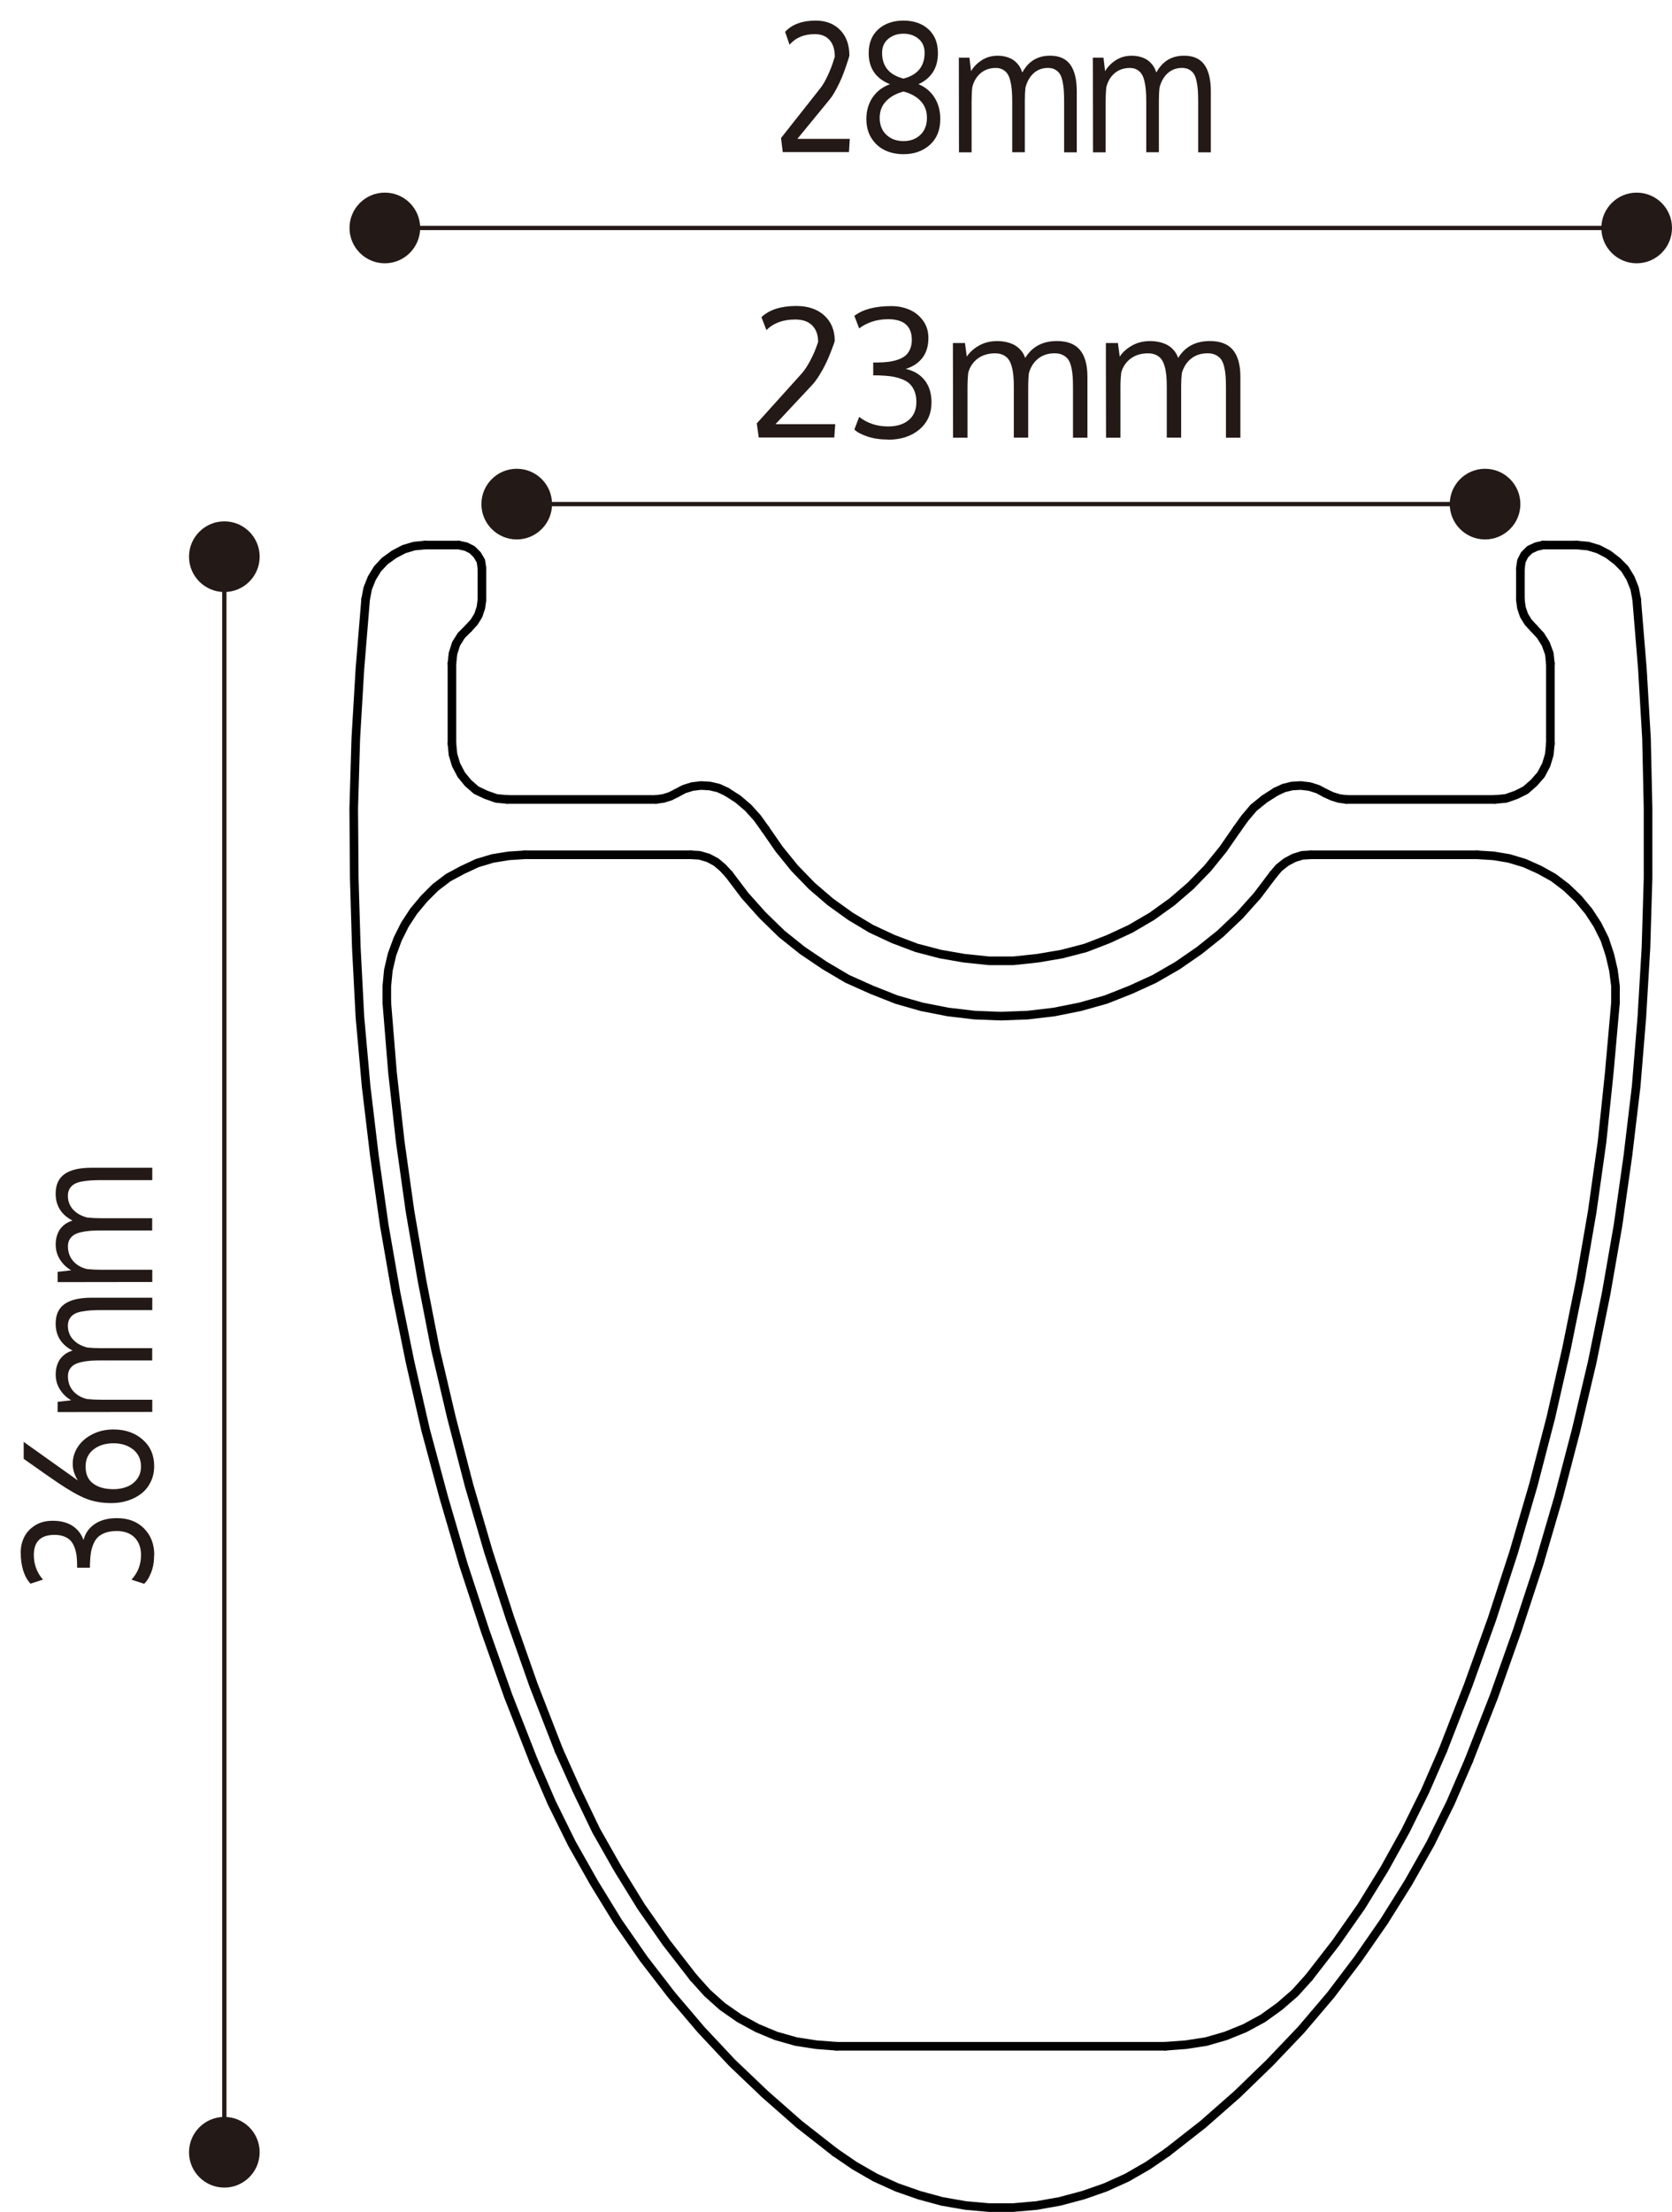 <?xml version="1.0" encoding="UTF-8"?><svg id="a" xmlns="http://www.w3.org/2000/svg" viewBox="0 0 388.16 513.28"><path d="M312.52,185.52h34.56m-229.32,0h34.56m152.04,12.84h38.52m-221.04,0h38.52m33.84,276.48h76.32" fill="none" stroke="#000" stroke-linecap="round" stroke-linejoin="round" stroke-width="2"/><polyline points="271 499.44 279.28 492.96 287.2 486 294.76 478.68 302.08 471 308.92 462.96 315.28 454.56 321.28 445.92 326.92 436.92 332.08 427.8 336.76 418.32 340.96 408.6" fill="none" stroke="#000" stroke-linecap="round" stroke-linejoin="round" stroke-width="2"/><polyline points="123.88 408.6 128.08 418.32 132.76 427.8 137.92 436.92 143.44 445.92 149.44 454.56 155.92 462.96 162.76 471 169.96 478.68 177.64 486 185.56 492.96 193.84 499.44" fill="none" stroke="#000" stroke-linecap="round" stroke-linejoin="round" stroke-width="2"/><polyline points="303.88 458.88 310.12 450.84 316 442.44 321.4 433.68 326.32 424.8 330.88 415.56 334.96 406.2" fill="none" stroke="#000" stroke-linecap="round" stroke-linejoin="round" stroke-width="2"/><polyline points="129.76 406.2 133.96 415.56 138.4 424.8 143.44 433.68 148.84 442.44 154.72 450.84 160.96 458.88" fill="none" stroke="#000" stroke-linecap="round" stroke-linejoin="round" stroke-width="2"/><polyline points="193.84 499.44 198.4 502.56 203.2 505.32 208.24 507.6 213.4 509.4 218.68 510.84 224.2 511.8 229.6 512.28 235.12 512.28 240.64 511.8 246.04 510.84 251.44 509.4 256.6 507.6 261.64 505.32 266.44 502.56 271 499.44" fill="none" stroke="#000" stroke-linecap="round" stroke-linejoin="round" stroke-width="2"/><polyline points="270.52 474.84 275.32 474.48 280 473.76 284.56 472.44 289 470.64 293.2 468.36 297.04 465.6 300.64 462.48 303.88 458.88" fill="none" stroke="#000" stroke-linecap="round" stroke-linejoin="round" stroke-width="2"/><polyline points="160.96 458.88 164.2 462.48 167.68 465.6 171.64 468.36 175.84 470.64 180.16 472.44 184.84 473.76 189.52 474.48 194.2 474.84" fill="none" stroke="#000" stroke-linecap="round" stroke-linejoin="round" stroke-width="2"/><polyline points="375.04 232.68 375.04 228.84 374.56 225.12 373.72 221.52 372.52 217.92 370.84 214.56 368.8 211.44 366.4 208.56 363.64 205.92 360.64 203.64 357.4 201.84 353.92 200.28 350.32 199.2 346.72 198.6 342.88 198.36" fill="none" stroke="#000" stroke-linecap="round" stroke-linejoin="round" stroke-width="2"/><polyline points="121.84 198.36 118.12 198.6 114.4 199.2 110.8 200.28 107.44 201.84 104.08 203.64 101.08 205.92 98.44 208.56 96.04 211.44 94 214.56 92.32 217.92 91 221.52 90.16 225.12 89.8 228.84 89.8 232.68" fill="none" stroke="#000" stroke-linecap="round" stroke-linejoin="round" stroke-width="2"/><polyline points="340.96 408.6 346.84 393.6 352.24 378.36 357.28 363 361.84 347.4 365.92 331.8 369.64 316.08 372.88 300.12 375.64 284.28 377.92 268.2 379.84 252.12 381.16 236.04 382.12 219.84 382.6 203.76 382.6 187.56 382.24 171.36 381.28 155.16 379.96 139.08" fill="none" stroke="#000" stroke-linecap="round" stroke-linejoin="round" stroke-width="2"/><polyline points="334.96 406.2 340.84 391.08 346.36 375.72 351.4 360.24 355.96 344.64 360.04 328.92 363.64 313.08 366.88 297.12 369.64 281.16 371.92 264.96 373.6 248.88 375.04 232.68" fill="none" stroke="#000" stroke-linecap="round" stroke-linejoin="round" stroke-width="2"/><polyline points="296.2 183.72 293.56 185.4 291.04 187.44 289 189.84 287.2 192.36" fill="none" stroke="#000" stroke-linecap="round" stroke-linejoin="round" stroke-width="2"/><polyline points="177.64 192.36 175.84 189.84 173.68 187.44 171.28 185.4 168.64 183.72" fill="none" stroke="#000" stroke-linecap="round" stroke-linejoin="round" stroke-width="2"/><polyline points="104.92 172.56 105.16 175.08 105.88 177.48 107.08 179.76 108.64 181.68 110.56 183.36 112.84 184.44 115.24 185.28 117.76 185.52" fill="none" stroke="#000" stroke-linecap="round" stroke-linejoin="round" stroke-width="2"/><polyline points="347.08 185.52 349.6 185.28 352 184.44 354.16 183.36 356.08 181.68 357.76 179.76 358.96 177.48 359.68 175.08 359.92 172.56" fill="none" stroke="#000" stroke-linecap="round" stroke-linejoin="round" stroke-width="2"/><polyline points="168.64 183.72 166.84 182.88 164.8 182.4 162.76 182.28 160.72 182.52 158.8 183.12 157 184.08" fill="none" stroke="#000" stroke-linecap="round" stroke-linejoin="round" stroke-width="2"/><polyline points="307.72 184.08 305.92 183.12 304 182.52 301.96 182.28 299.92 182.4 298 182.88 296.2 183.72" fill="none" stroke="#000" stroke-linecap="round" stroke-linejoin="round" stroke-width="2"/><polyline points="304.36 198.36 302.32 198.48 300.4 199.08 298.6 200.04 296.92 201.36 295.6 202.92" fill="none" stroke="#000" stroke-linecap="round" stroke-linejoin="round" stroke-width="2"/><polyline points="169.24 202.92 167.8 201.36 166.24 200.04 164.44 199.08 162.4 198.48 160.36 198.36" fill="none" stroke="#000" stroke-linecap="round" stroke-linejoin="round" stroke-width="2"/><polyline points="152.32 185.52 154 185.28 155.56 184.8 157 184.08" fill="none" stroke="#000" stroke-linecap="round" stroke-linejoin="round" stroke-width="2"/><polyline points="307.72 184.08 309.28 184.8 310.84 185.28 312.52 185.52" fill="none" stroke="#000" stroke-linecap="round" stroke-linejoin="round" stroke-width="2"/><polyline points="98.68 126.48 96.16 126.72 93.76 127.44 91.48 128.64 89.32 130.2 87.64 132 86.32 134.16 85.36 136.56 84.88 139.08" fill="none" stroke="#000" stroke-linecap="round" stroke-linejoin="round" stroke-width="2"/><polyline points="169.24 202.92 172.96 207.84 177.04 212.4 181.48 216.72 186.28 220.56 191.44 224.04 196.72 227.16 202.36 229.68 208.12 231.96 214 233.64 220.12 234.84 226.24 235.56 232.36 235.8 238.6 235.56 244.72 234.84 250.72 233.64 256.72 231.96 262.48 229.68 268 227.16 273.4 224.04 278.44 220.56 283.24 216.72 287.8 212.4 291.88 207.84 295.6 202.92" fill="none" stroke="#000" stroke-linecap="round" stroke-linejoin="round" stroke-width="2"/><polyline points="177.64 192.36 180.88 197.04 184.48 201.48 188.44 205.56 192.76 209.28 197.44 212.64 202.24 215.52 207.4 217.92 212.8 219.96 218.32 221.4 223.84 222.36 229.6 222.96 235.24 222.96 240.88 222.36 246.52 221.4 252.04 219.96 257.32 217.92 262.48 215.52 267.4 212.64 272.08 209.28 276.4 205.56 280.36 201.48 283.96 197.04 287.2 192.36" fill="none" stroke="#000" stroke-linecap="round" stroke-linejoin="round" stroke-width="2"/><polyline points="379.96 139.08 379.48 136.56 378.52 134.16 377.2 132 375.4 130.2 373.36 128.64 371.08 127.44 368.68 126.72 366.04 126.48" fill="none" stroke="#000" stroke-linecap="round" stroke-linejoin="round" stroke-width="2"/><polyline points="84.88 139.08 83.56 155.16 82.6 171.36 82.12 187.56 82.24 203.76 82.72 219.84 83.56 236.04 85 252.12 86.92 268.2 89.2 284.28 91.96 300.12 95.2 316.08 98.8 331.8 103 347.4 107.56 363 112.6 378.36 118 393.6 123.88 408.6" fill="none" stroke="#000" stroke-linecap="round" stroke-linejoin="round" stroke-width="2"/><polyline points="89.8 232.68 91.12 248.88 92.92 264.96 95.2 281.16 97.96 297.12 101.08 313.08 104.8 328.92 108.88 344.64 113.44 360.24 118.48 375.72 123.88 391.08 129.76 406.2" fill="none" stroke="#000" stroke-linecap="round" stroke-linejoin="round" stroke-width="2"/><path d="M358.24,126.48h7.8m-259.56,0h-7.8m261.24,46.08v-18.6m-6.96-14.76v-7.32m-241.08,7.32v-7.32m-6.96,40.68v-18.6" fill="none" stroke="#000" stroke-linecap="round" stroke-linejoin="round" stroke-width="2"/><polyline points="108.76 145.8 107.08 147.48 105.88 149.4 105.16 151.68 104.92 153.96" fill="none" stroke="#000" stroke-linecap="round" stroke-linejoin="round" stroke-width="2"/><polyline points="108.76 145.8 110.08 144.36 111.04 142.8 111.64 141 111.88 139.2" fill="none" stroke="#000" stroke-linecap="round" stroke-linejoin="round" stroke-width="2"/><polyline points="111.88 131.88 111.64 130.2 110.8 128.76 109.6 127.56 108.16 126.84 106.48 126.48" fill="none" stroke="#000" stroke-linecap="round" stroke-linejoin="round" stroke-width="2"/><polyline points="359.92 153.96 359.68 151.68 358.84 149.4 357.64 147.48 356.08 145.8" fill="none" stroke="#000" stroke-linecap="round" stroke-linejoin="round" stroke-width="2"/><polyline points="352.96 139.2 353.2 141 353.8 142.8 354.76 144.36 356.08 145.8" fill="none" stroke="#000" stroke-linecap="round" stroke-linejoin="round" stroke-width="2"/><polyline points="358.24 126.48 356.68 126.84 355.12 127.56 353.92 128.76 353.2 130.2 352.96 131.88" fill="none" stroke="#000" stroke-linecap="round" stroke-linejoin="round" stroke-width="2"/><line x1="375.42" y1="52.9" x2="89.34" y2="52.9" fill="none" stroke="#231916"/><g><path d="M181.72,35.32l-.4-3.29,9.08-11.5c.61-.77,1.2-1.78,1.76-3,.57-1.23,.98-2.27,1.24-3.12l.4-1.26c0-1.66-.4-2.94-1.21-3.86-.81-.91-1.95-1.37-3.44-1.37-2.48,0-4.44,.82-5.86,2.46l-1.02-3c1.62-1.74,3.98-2.6,7.09-2.6,2.39,0,4.29,.74,5.71,2.21s2.12,3.45,2.12,5.92c-.05,.19-.12,.44-.21,.75-.09,.31-.3,.92-.61,1.83-.31,.91-.63,1.77-.97,2.58-.34,.81-.77,1.71-1.29,2.68s-1.05,1.79-1.59,2.44l-7.41,9.03h12.17l-.19,3.08h-15.36Z" fill="#231916"/><path d="M209.75,35.78c-1.59,0-3.03-.3-4.31-.91-1.28-.61-2.32-1.54-3.12-2.79-.8-1.25-1.19-2.74-1.19-4.47,0-1.91,.48-3.57,1.44-4.99,.96-1.42,2.3-2.44,4.02-3.08-3.28-1.32-4.92-3.73-4.92-7.21,0-2.36,.75-4.21,2.25-5.55,1.5-1.34,3.44-2,5.83-2s4.3,.67,5.78,2c1.47,1.34,2.21,3.18,2.21,5.55,0,1.76-.4,3.25-1.19,4.45s-1.91,2.12-3.33,2.76c1.58,.64,2.82,1.67,3.72,3.08,.9,1.42,1.35,3.08,1.35,4.99,0,2.56-.81,4.57-2.43,6.01s-3.65,2.16-6.1,2.16Zm0-14.54c-1.67,.44-3.01,1.18-4.02,2.21-1.01,1.04-1.51,2.34-1.51,3.92s.52,2.95,1.56,3.92,2.36,1.45,3.97,1.45,2.91-.48,3.92-1.45,1.52-2.27,1.52-3.92-.49-2.9-1.47-3.94c-.98-1.03-2.31-1.77-3.97-2.19Zm0-13.42c-1.38,0-2.55,.39-3.52,1.18-.96,.79-1.45,1.87-1.45,3.25,0,3.15,1.66,5.15,4.97,5.99,3.26-.84,4.9-2.84,4.9-5.99,0-1.38-.47-2.46-1.42-3.25-.95-.79-2.11-1.18-3.48-1.18Z" fill="#231916"/><path d="M247.04,35.32v-11.44c0-1.07-.02-1.96-.06-2.68s-.13-1.46-.28-2.2-.35-1.34-.61-1.77c-.26-.43-.63-.79-1.1-1.06-.47-.27-1.03-.41-1.68-.41-1.29,0-2.38,.39-3.29,1.18-.91,.79-1.55,1.9-1.94,3.33-.11,.96-.16,1.99-.16,3.08v11.98h-2.93v-11.8c0-.99-.03-1.85-.09-2.57-.06-.73-.17-1.44-.33-2.12-.16-.69-.38-1.25-.66-1.67-.28-.43-.64-.77-1.1-1.02-.46-.25-1-.38-1.63-.38-1.4,0-2.58,.41-3.54,1.22-.95,.81-1.59,1.9-1.92,3.25-.11,1.03-.16,2.14-.16,3.35v11.76h-2.93c-.02-13.74-.03-21.07-.03-21.97h2.46l.37,3.15c.58-1.01,1.42-1.87,2.49-2.56s2.3-1.04,3.67-1.04c.71,0,1.37,.08,1.97,.25s1.11,.38,1.51,.63c.4,.25,.76,.56,1.08,.91,.32,.35,.56,.7,.74,1.04,.17,.34,.32,.7,.44,1.07,1.4-2.6,3.55-3.91,6.44-3.91,2.14,0,3.71,.7,4.71,2.09,1,1.4,1.5,3.46,1.5,6.2v14.14h-2.93Z" fill="#231916"/><path d="M278.16,35.32v-11.44c0-1.07-.02-1.96-.06-2.68s-.13-1.46-.28-2.2-.35-1.34-.61-1.77c-.26-.43-.63-.79-1.1-1.06-.47-.27-1.03-.41-1.68-.41-1.29,0-2.38,.39-3.29,1.18-.91,.79-1.55,1.9-1.94,3.33-.11,.96-.16,1.99-.16,3.08v11.98h-2.93v-11.8c0-.99-.03-1.85-.09-2.57-.06-.73-.17-1.44-.33-2.12-.16-.69-.38-1.25-.66-1.67-.28-.43-.64-.77-1.1-1.02-.46-.25-1-.38-1.63-.38-1.4,0-2.58,.41-3.54,1.22-.95,.81-1.59,1.9-1.92,3.25-.11,1.03-.16,2.14-.16,3.35v11.76h-2.93c-.02-13.74-.03-21.07-.03-21.97h2.46l.37,3.15c.58-1.01,1.42-1.87,2.49-2.56s2.3-1.04,3.67-1.04c.71,0,1.37,.08,1.97,.25s1.11,.38,1.51,.63c.4,.25,.76,.56,1.08,.91,.32,.35,.56,.7,.74,1.04,.17,.34,.32,.7,.44,1.07,1.4-2.6,3.55-3.91,6.44-3.91,2.14,0,3.71,.7,4.71,2.09,1,1.4,1.5,3.46,1.5,6.2v14.14h-2.93Z" fill="#231916"/></g><g><path d="M176.15,101.54l-.46-3.29,10.36-11.5c.69-.77,1.37-1.78,2.01-3,.65-1.23,1.12-2.27,1.41-3.12l.46-1.26c0-1.66-.46-2.94-1.38-3.86-.92-.91-2.23-1.37-3.93-1.37-2.83,0-5.06,.82-6.69,2.46l-1.16-3c1.84-1.74,4.54-2.6,8.09-2.6,2.72,0,4.89,.74,6.51,2.21,1.62,1.48,2.42,3.45,2.42,5.92-.05,.19-.13,.44-.24,.75-.11,.31-.34,.92-.69,1.83-.35,.91-.72,1.77-1.11,2.58-.39,.81-.88,1.71-1.47,2.68-.59,.97-1.2,1.79-1.81,2.44l-8.45,9.03h13.88l-.22,3.08h-17.53Z" fill="#231916"/><path d="M206.17,102c-1.79,0-3.38-.23-4.78-.7-1.4-.47-2.41-1.01-3.05-1.62l1.12-2.94c1.88,1.48,4.13,2.22,6.73,2.22,2,0,3.6-.5,4.78-1.49,1.18-.99,1.77-2.39,1.77-4.18,0-.97-.15-1.83-.45-2.55-.3-.73-.7-1.31-1.2-1.76-.5-.45-1.14-.81-1.92-1.08-.78-.27-1.58-.47-2.4-.58-.82-.11-1.77-.18-2.85-.21-.13,0-.33,0-.6-.01-.27,0-.47,0-.6,0v-2.98h1c.93-.01,1.76-.06,2.47-.15,.71-.09,1.43-.24,2.14-.47,.71-.23,1.3-.53,1.77-.9,.47-.37,.85-.87,1.14-1.5,.29-.63,.44-1.37,.44-2.22,0-3.2-1.84-4.81-5.51-4.81-1.32,0-2.56,.19-3.73,.58-1.16,.39-2.16,.91-2.98,1.56l-1.12-2.92c1.99-1.51,4.85-2.26,8.59-2.26,1.51,0,2.9,.28,4.19,.83,1.28,.55,2.34,1.4,3.17,2.54,.83,1.14,1.24,2.48,1.24,4.02,0,1.87-.46,3.41-1.38,4.61-.92,1.2-2.22,2.06-3.89,2.58,1.87,.4,3.33,1.28,4.4,2.62,1.06,1.35,1.59,3.06,1.59,5.13,0,2.63-.94,4.73-2.82,6.31s-4.3,2.36-7.25,2.36Z" fill="#231916"/><path d="M249.1,101.54v-11.44c0-1.07-.02-1.96-.07-2.68-.05-.72-.15-1.46-.32-2.2s-.4-1.34-.7-1.77c-.3-.43-.72-.79-1.25-1.06-.53-.27-1.17-.41-1.92-.41-1.47,0-2.72,.39-3.75,1.18-1.04,.79-1.77,1.9-2.21,3.33-.12,.96-.18,1.99-.18,3.08v11.98h-3.34v-11.8c0-.99-.03-1.85-.1-2.57-.07-.73-.19-1.44-.38-2.12-.19-.69-.44-1.25-.75-1.67-.31-.43-.73-.77-1.25-1.02-.52-.25-1.14-.38-1.86-.38-1.6,0-2.95,.41-4.04,1.22-1.09,.81-1.82,1.9-2.19,3.25-.12,1.03-.18,2.14-.18,3.35v11.76h-3.35c-.03-13.74-.04-21.07-.04-21.97h2.8l.42,3.15c.67-1.01,1.62-1.87,2.84-2.56s2.62-1.04,4.19-1.04c.81,0,1.57,.08,2.25,.25,.69,.17,1.26,.38,1.72,.63,.46,.25,.87,.56,1.23,.91,.36,.35,.64,.7,.84,1.04,.2,.34,.37,.7,.5,1.07,1.6-2.6,4.05-3.91,7.35-3.91,2.44,0,4.24,.7,5.38,2.09s1.71,3.46,1.71,6.2v14.14h-3.35Z" fill="#231916"/><path d="M284.61,101.54v-11.44c0-1.07-.02-1.96-.07-2.68-.05-.72-.15-1.46-.32-2.2s-.4-1.34-.7-1.77c-.3-.43-.72-.79-1.25-1.06-.53-.27-1.17-.41-1.92-.41-1.47,0-2.72,.39-3.75,1.18-1.04,.79-1.77,1.9-2.21,3.33-.12,.96-.18,1.99-.18,3.08v11.98h-3.34v-11.8c0-.99-.03-1.85-.1-2.57-.07-.73-.19-1.44-.38-2.12-.19-.69-.44-1.25-.75-1.67-.31-.43-.73-.77-1.25-1.02-.52-.25-1.14-.38-1.86-.38-1.6,0-2.95,.41-4.04,1.22-1.09,.81-1.82,1.9-2.19,3.25-.12,1.03-.18,2.14-.18,3.35v11.76h-3.35c-.03-13.74-.04-21.07-.04-21.97h2.8l.42,3.15c.67-1.01,1.62-1.87,2.84-2.56s2.62-1.04,4.19-1.04c.81,0,1.57,.08,2.25,.25,.69,.17,1.26,.38,1.72,.63,.46,.25,.87,.56,1.23,.91,.36,.35,.64,.7,.84,1.04,.2,.34,.37,.7,.5,1.07,1.6-2.6,4.05-3.91,7.35-3.91,2.44,0,4.24,.7,5.38,2.09s1.71,3.46,1.71,6.2v14.14h-3.35Z" fill="#231916"/></g><path d="M352.96,116.98c0,4.52-3.68,8.2-8.2,8.2s-8.2-3.68-8.2-8.2,3.68-8.2,8.2-8.2,8.2,3.66,8.2,8.2Z" fill="#231916"/><path d="M128.16,116.98c0,4.52-3.68,8.2-8.2,8.2s-8.2-3.68-8.2-8.2,3.66-8.2,8.2-8.2,8.2,3.66,8.2,8.2Z" fill="#231916"/><line x1="344.76" y1="116.98" x2="119.98" y2="116.98" fill="none" stroke="#231916"/><line x1="52.08" y1="134.18" x2="52.08" y2="502.27" fill="none" stroke="#231916"/><g><path d="M35.78,360.87c0,1.52-.23,2.87-.7,4.06-.47,1.19-1.01,2.05-1.62,2.59l-2.94-.95c1.48-1.6,2.22-3.5,2.22-5.72,0-1.7-.5-3.05-1.49-4.06-.99-1-2.39-1.51-4.18-1.51-.97,0-1.83,.13-2.55,.38-.73,.26-1.31,.6-1.76,1.02-.45,.42-.81,.97-1.08,1.63-.27,.66-.47,1.34-.58,2.04-.11,.7-.18,1.51-.21,2.42,0,.11,0,.28-.01,.51,0,.23,0,.4,0,.51h-2.98v-.85c-.01-.79-.06-1.49-.15-2.1s-.24-1.21-.47-1.82c-.23-.61-.53-1.11-.9-1.51-.37-.4-.87-.72-1.5-.97-.63-.25-1.37-.37-2.22-.37-3.2,0-4.81,1.56-4.81,4.68,0,1.12,.19,2.18,.58,3.17,.39,.99,.91,1.83,1.56,2.53l-2.92,.95c-1.51-1.69-2.26-4.12-2.26-7.3,0-1.28,.28-2.47,.83-3.56,.55-1.09,1.4-1.98,2.54-2.69s2.48-1.05,4.02-1.05c1.87,0,3.41,.39,4.61,1.17s2.06,1.88,2.58,3.3c.4-1.59,1.28-2.83,2.62-3.73,1.35-.9,3.06-1.35,5.13-1.35,2.63,0,4.73,.8,6.31,2.4,1.58,1.6,2.36,3.65,2.36,6.16Z" fill="#231916"/><path d="M16.88,339.71c0-1.43,.4-2.75,1.19-3.96,.79-1.21,1.92-2.19,3.39-2.93s3.09-1.11,4.88-1.11c2.72,0,4.98,.78,6.77,2.34,1.79,1.56,2.68,3.62,2.68,6.17,0,1.33-.26,2.54-.79,3.63s-1.24,2-2.14,2.71-1.95,1.26-3.15,1.65c-1.19,.39-2.47,.59-3.84,.59-2.18,0-4.12-.34-5.84-1.01-1.72-.67-3.89-1.9-6.52-3.67-.64-.43-1.63-1.11-2.96-2.04-1.33-.93-2.51-1.76-3.53-2.48l-1.52-1.07v-3.93l12.58,8.95c-.8-1.28-1.2-2.56-1.2-3.83Zm9.37,5.87c1.19,0,2.26-.19,3.22-.57s1.75-.98,2.35-1.79c.61-.81,.91-1.78,.91-2.9,0-1.68-.61-3-1.82-3.96-1.21-.96-2.72-1.44-4.53-1.44-1.9,0-3.46,.48-4.68,1.44-1.22,.96-1.83,2.28-1.83,3.96,0,1.78,.59,3.1,1.78,3.96,1.19,.86,2.72,1.29,4.59,1.29Z" fill="#231916"/><path d="M35.32,304.01h-11.44c-1.07,0-1.96,.02-2.68,.06s-1.46,.13-2.2,.27c-.75,.14-1.34,.34-1.77,.6-.43,.25-.79,.61-1.06,1.06-.27,.45-.41,1-.41,1.63,0,1.25,.39,2.31,1.18,3.19,.79,.88,1.9,1.51,3.33,1.88,.96,.1,1.99,.15,3.08,.15h11.98v2.84h-11.8c-.99,0-1.85,.03-2.57,.08-.73,.06-1.44,.16-2.12,.32-.69,.16-1.25,.37-1.67,.64s-.77,.62-1.02,1.06c-.25,.44-.38,.97-.38,1.58,0,1.36,.41,2.5,1.22,3.43,.81,.92,1.9,1.55,3.25,1.86,1.03,.1,2.14,.15,3.35,.15h11.76v2.84c-13.74,.02-21.07,.03-21.97,.03v-2.38l3.15-.36c-1.01-.57-1.87-1.37-2.56-2.42s-1.04-2.23-1.04-3.56c0-.69,.08-1.33,.25-1.91,.17-.58,.38-1.07,.63-1.46,.25-.39,.56-.74,.91-1.05,.35-.31,.7-.54,1.04-.71,.34-.17,.7-.31,1.07-.43-2.6-1.36-3.91-3.44-3.91-6.24,0-2.08,.7-3.6,2.09-4.57s3.46-1.45,6.2-1.45h14.14v2.84Z" fill="#231916"/><path d="M35.32,273.85h-11.44c-1.07,0-1.96,.02-2.68,.06s-1.46,.13-2.2,.27c-.75,.14-1.34,.34-1.77,.6-.43,.25-.79,.61-1.06,1.06-.27,.45-.41,1-.41,1.63,0,1.25,.39,2.31,1.18,3.19,.79,.88,1.9,1.51,3.33,1.88,.96,.1,1.99,.15,3.08,.15h11.98v2.84h-11.8c-.99,0-1.85,.03-2.57,.08-.73,.06-1.44,.16-2.12,.32-.69,.16-1.25,.37-1.67,.64s-.77,.62-1.02,1.06c-.25,.44-.38,.97-.38,1.58,0,1.36,.41,2.5,1.22,3.43,.81,.92,1.9,1.55,3.25,1.86,1.03,.1,2.14,.15,3.35,.15h11.76v2.84c-13.74,.02-21.07,.03-21.97,.03v-2.38l3.15-.36c-1.01-.57-1.87-1.37-2.56-2.42s-1.04-2.23-1.04-3.56c0-.69,.08-1.33,.25-1.91,.17-.58,.38-1.07,.63-1.46,.25-.39,.56-.74,.91-1.05,.35-.31,.7-.54,1.04-.71,.34-.17,.7-.31,1.07-.43-2.6-1.36-3.91-3.44-3.91-6.24,0-2.08,.7-3.6,2.09-4.57s3.46-1.45,6.2-1.45h14.14v2.84Z" fill="#231916"/></g><path d="M97.54,52.9c0,4.52-3.68,8.2-8.2,8.2s-8.2-3.68-8.2-8.2,3.66-8.2,8.2-8.2,8.2,3.66,8.2,8.2Z" fill="#231916"/><path d="M388.16,52.9c0,4.52-3.68,8.2-8.2,8.2s-8.2-3.68-8.2-8.2,3.68-8.2,8.2-8.2,8.2,3.66,8.2,8.2Z" fill="#231916"/><path d="M60.28,129.18c0,4.52-3.68,8.2-8.2,8.2s-8.2-3.68-8.2-8.2,3.68-8.2,8.2-8.2,8.2,3.66,8.2,8.2Z" fill="#231916"/><path d="M60.28,499.44c0,4.52-3.68,8.2-8.2,8.2s-8.2-3.68-8.2-8.2,3.68-8.2,8.2-8.2,8.2,3.66,8.2,8.2Z" fill="#231916"/></svg>